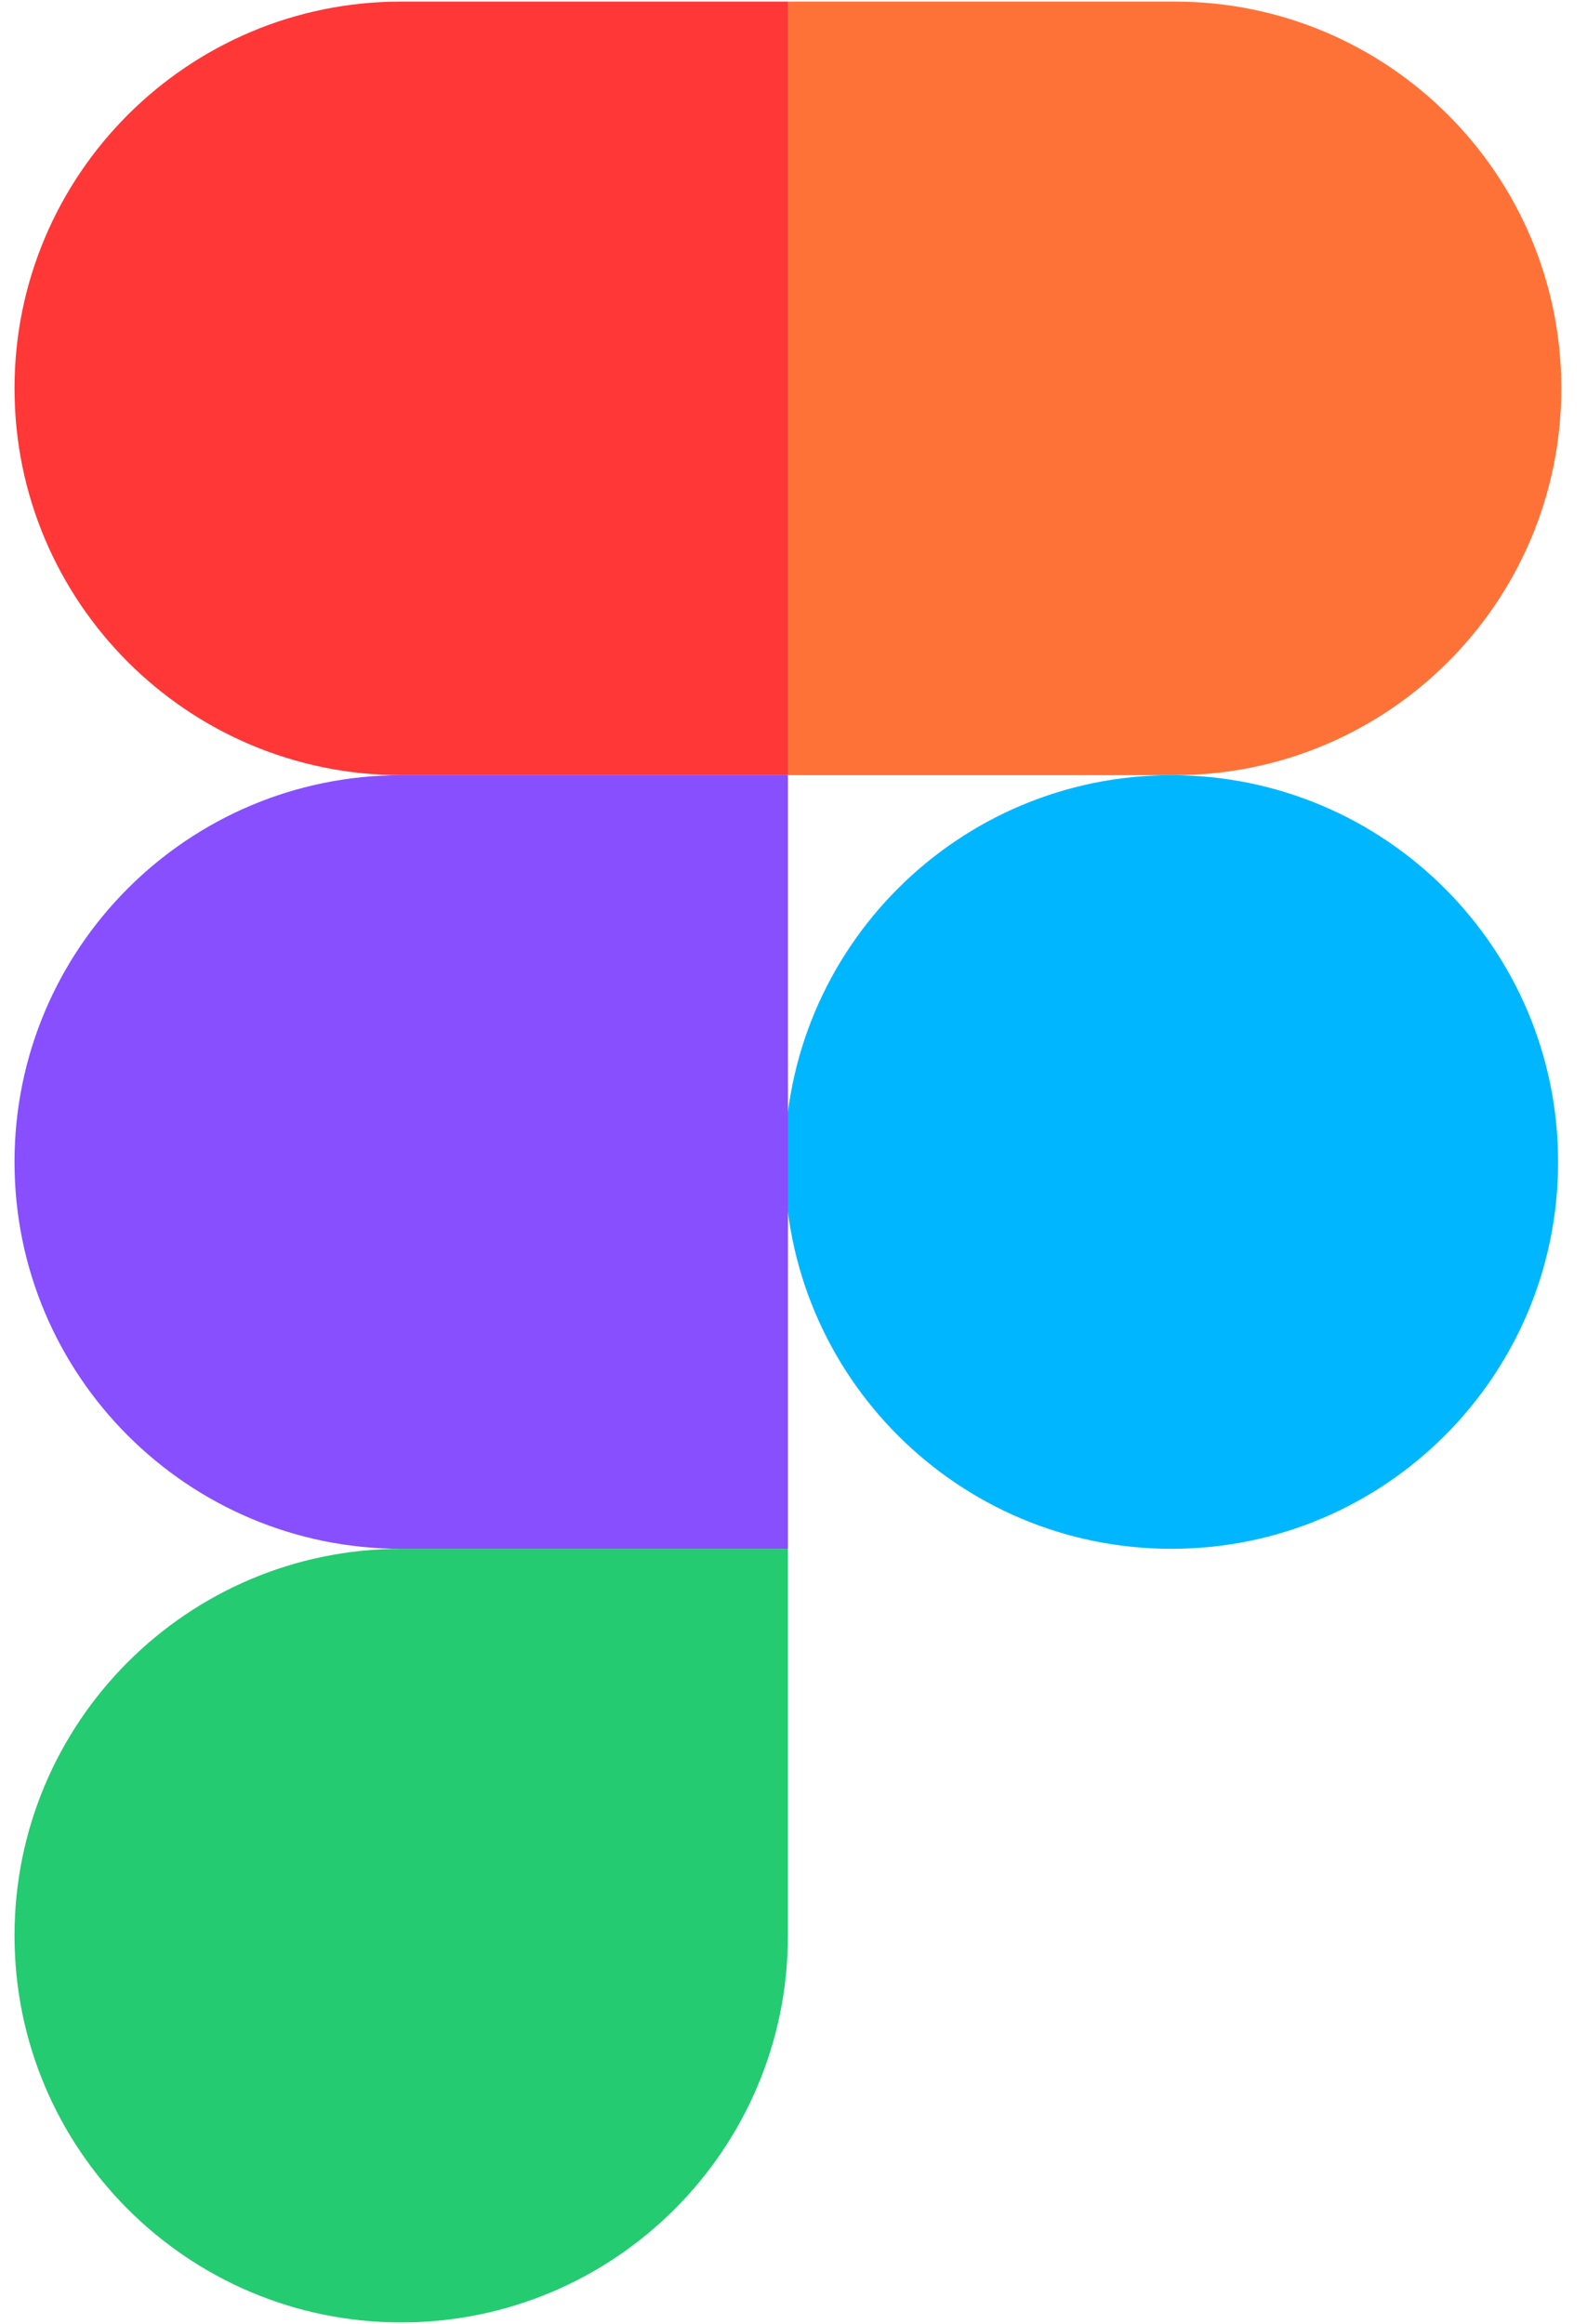 <svg width="125" height="183" viewBox="0 0 125 183" fill="none" xmlns="http://www.w3.org/2000/svg">
<g style="mix-blend-mode:color-burn">
<path d="M1.143 152.417C1.143 135.595 14.78 121.959 31.602 121.959H62.06V152.417C62.06 169.239 48.424 182.876 31.602 182.876C14.78 182.876 1.143 169.239 1.143 152.417Z" fill="#24CB71"/>
<path d="M62.06 0.124V61.041H92.519C109.341 61.041 122.978 47.404 122.978 30.583C122.978 13.761 109.341 0.124 92.519 0.124H62.06Z" fill="#FF7237"/>
<path d="M92.266 121.959C109.088 121.959 122.724 108.322 122.724 91.5C122.724 74.678 109.088 61.041 92.266 61.041C75.444 61.041 61.807 74.678 61.807 91.5C61.807 108.322 75.444 121.959 92.266 121.959Z" fill="#00B6FF"/>
<path d="M1.143 30.583C1.143 47.404 14.78 61.041 31.602 61.041H62.06V0.124H31.602C14.78 0.124 1.143 13.761 1.143 30.583Z" fill="#FF3737"/>
<path d="M1.143 91.5C1.143 108.322 14.78 121.959 31.602 121.959H62.06V61.041H31.602C14.78 61.041 1.143 74.678 1.143 91.5Z" fill="#874FFF"/>
</g>
</svg>
